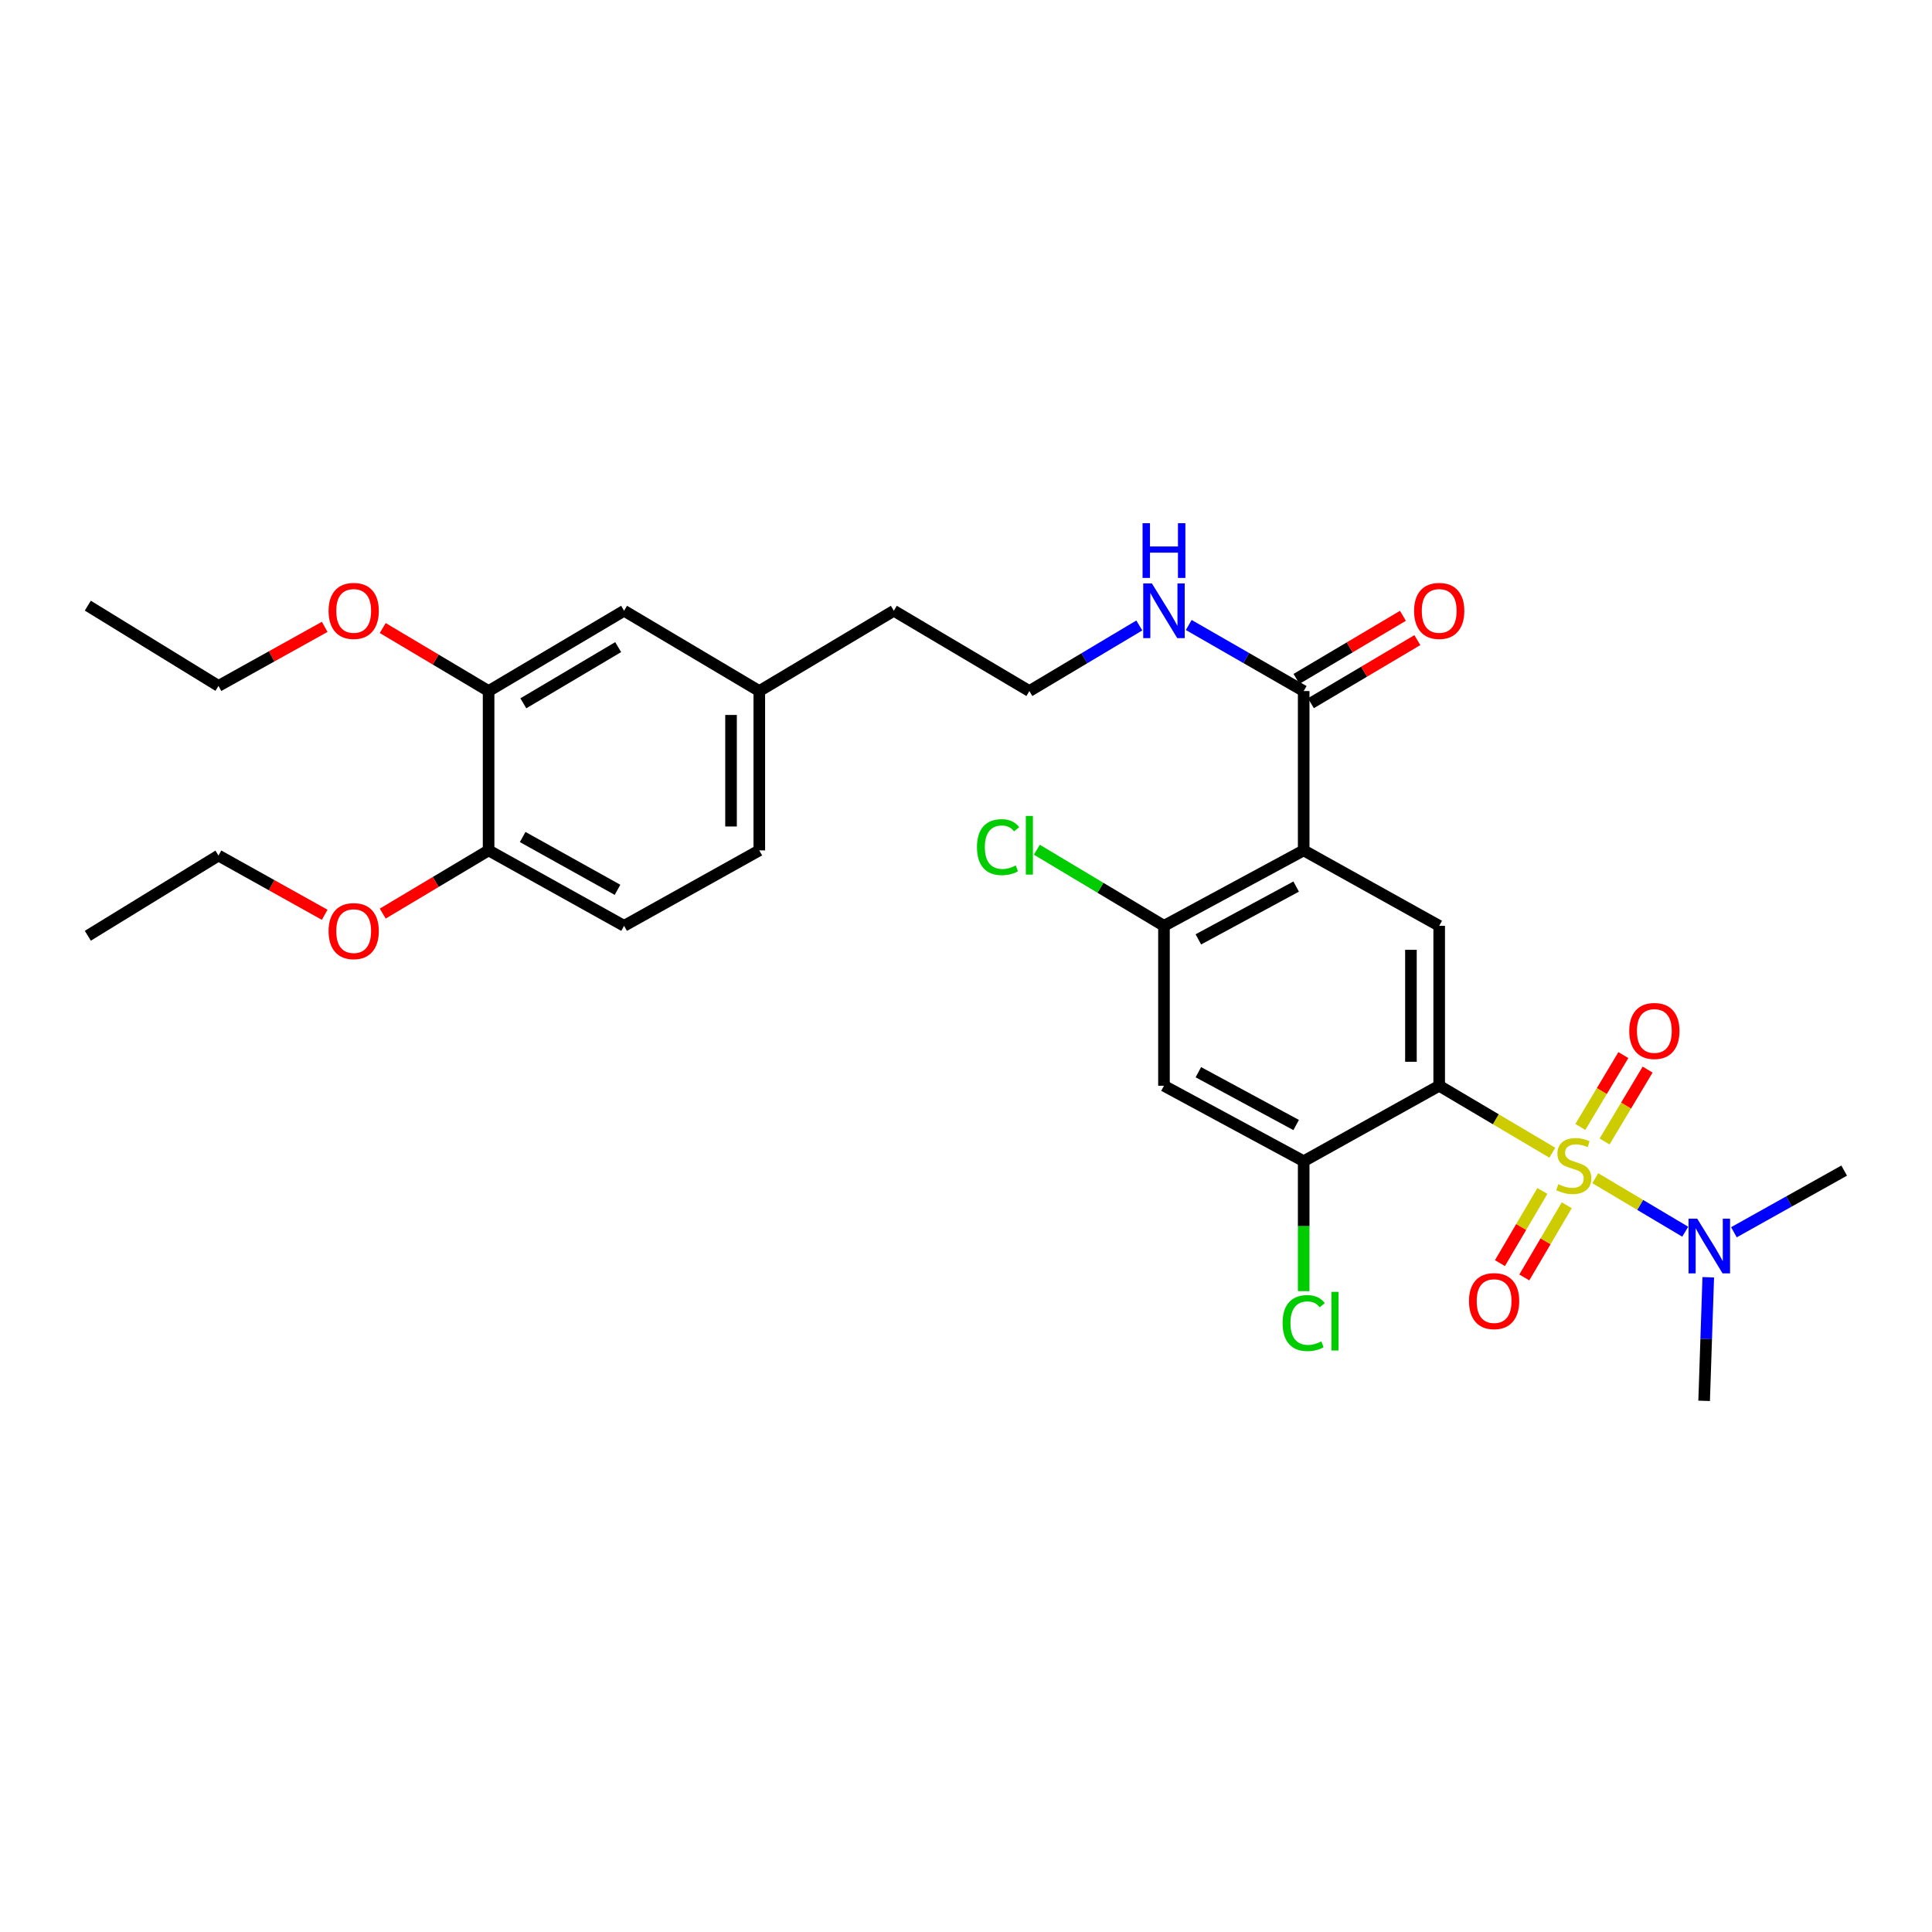 <?xml version='1.0' encoding='iso-8859-1'?>
<svg version='1.1' baseProfile='full'
              xmlns='http://www.w3.org/2000/svg'
                      xmlns:rdkit='http://www.rdkit.org/xml'
                      xmlns:xlink='http://www.w3.org/1999/xlink'
                  xml:space='preserve'
width='1000px' height='1000px' viewBox='0 0 1000 1000'>
<!-- END OF HEADER -->
<rect style='opacity:1.0;fill:#FFFFFF;stroke:none' width='1000' height='1000' x='0' y='0'> </rect>
<path class='bond-0' d='M 803.481,596.65 L 774.203,579.317' style='fill:none;fill-rule:evenodd;stroke:#CCCC00;stroke-width:6px;stroke-linecap:butt;stroke-linejoin:miter;stroke-opacity:1' />
<path class='bond-0' d='M 774.203,579.317 L 744.925,561.985' style='fill:none;fill-rule:evenodd;stroke:#000000;stroke-width:6px;stroke-linecap:butt;stroke-linejoin:miter;stroke-opacity:1' />
<path class='bond-7' d='M 825.705,609.836 L 848.99,623.684' style='fill:none;fill-rule:evenodd;stroke:#CCCC00;stroke-width:6px;stroke-linecap:butt;stroke-linejoin:miter;stroke-opacity:1' />
<path class='bond-7' d='M 848.99,623.684 L 872.275,637.532' style='fill:none;fill-rule:evenodd;stroke:#0000FF;stroke-width:6px;stroke-linecap:butt;stroke-linejoin:miter;stroke-opacity:1' />
<path class='bond-8' d='M 830.529,590.83 L 841.665,572.227' style='fill:none;fill-rule:evenodd;stroke:#CCCC00;stroke-width:6px;stroke-linecap:butt;stroke-linejoin:miter;stroke-opacity:1' />
<path class='bond-8' d='M 841.665,572.227 L 852.801,553.624' style='fill:none;fill-rule:evenodd;stroke:#FF0000;stroke-width:6px;stroke-linecap:butt;stroke-linejoin:miter;stroke-opacity:1' />
<path class='bond-8' d='M 817.976,583.316 L 829.113,564.713' style='fill:none;fill-rule:evenodd;stroke:#CCCC00;stroke-width:6px;stroke-linecap:butt;stroke-linejoin:miter;stroke-opacity:1' />
<path class='bond-8' d='M 829.113,564.713 L 840.249,546.11' style='fill:none;fill-rule:evenodd;stroke:#FF0000;stroke-width:6px;stroke-linecap:butt;stroke-linejoin:miter;stroke-opacity:1' />
<path class='bond-9' d='M 798.335,616.43 L 787.351,635.11' style='fill:none;fill-rule:evenodd;stroke:#CCCC00;stroke-width:6px;stroke-linecap:butt;stroke-linejoin:miter;stroke-opacity:1' />
<path class='bond-9' d='M 787.351,635.11 L 776.368,653.791' style='fill:none;fill-rule:evenodd;stroke:#FF0000;stroke-width:6px;stroke-linecap:butt;stroke-linejoin:miter;stroke-opacity:1' />
<path class='bond-9' d='M 810.946,623.844 L 799.962,642.525' style='fill:none;fill-rule:evenodd;stroke:#CCCC00;stroke-width:6px;stroke-linecap:butt;stroke-linejoin:miter;stroke-opacity:1' />
<path class='bond-9' d='M 799.962,642.525 L 788.979,661.206' style='fill:none;fill-rule:evenodd;stroke:#FF0000;stroke-width:6px;stroke-linecap:butt;stroke-linejoin:miter;stroke-opacity:1' />
<path class='bond-2' d='M 744.925,561.985 L 744.925,479.208' style='fill:none;fill-rule:evenodd;stroke:#000000;stroke-width:6px;stroke-linecap:butt;stroke-linejoin:miter;stroke-opacity:1' />
<path class='bond-2' d='M 730.296,549.568 L 730.296,491.624' style='fill:none;fill-rule:evenodd;stroke:#000000;stroke-width:6px;stroke-linecap:butt;stroke-linejoin:miter;stroke-opacity:1' />
<path class='bond-3' d='M 744.925,561.985 L 674.786,601.037' style='fill:none;fill-rule:evenodd;stroke:#000000;stroke-width:6px;stroke-linecap:butt;stroke-linejoin:miter;stroke-opacity:1' />
<path class='bond-1' d='M 674.786,440.156 L 744.925,479.208' style='fill:none;fill-rule:evenodd;stroke:#000000;stroke-width:6px;stroke-linecap:butt;stroke-linejoin:miter;stroke-opacity:1' />
<path class='bond-5' d='M 674.786,440.156 L 674.786,357.688' style='fill:none;fill-rule:evenodd;stroke:#000000;stroke-width:6px;stroke-linecap:butt;stroke-linejoin:miter;stroke-opacity:1' />
<path class='bond-30' d='M 674.786,440.156 L 602.469,479.208' style='fill:none;fill-rule:evenodd;stroke:#000000;stroke-width:6px;stroke-linecap:butt;stroke-linejoin:miter;stroke-opacity:1' />
<path class='bond-30' d='M 670.89,458.886 L 620.268,486.222' style='fill:none;fill-rule:evenodd;stroke:#000000;stroke-width:6px;stroke-linecap:butt;stroke-linejoin:miter;stroke-opacity:1' />
<path class='bond-6' d='M 674.786,601.037 L 602.469,561.985' style='fill:none;fill-rule:evenodd;stroke:#000000;stroke-width:6px;stroke-linecap:butt;stroke-linejoin:miter;stroke-opacity:1' />
<path class='bond-6' d='M 670.89,582.307 L 620.268,554.97' style='fill:none;fill-rule:evenodd;stroke:#000000;stroke-width:6px;stroke-linecap:butt;stroke-linejoin:miter;stroke-opacity:1' />
<path class='bond-16' d='M 674.786,601.037 L 674.786,634.672' style='fill:none;fill-rule:evenodd;stroke:#000000;stroke-width:6px;stroke-linecap:butt;stroke-linejoin:miter;stroke-opacity:1' />
<path class='bond-16' d='M 674.786,634.672 L 674.786,668.308' style='fill:none;fill-rule:evenodd;stroke:#00CC00;stroke-width:6px;stroke-linecap:butt;stroke-linejoin:miter;stroke-opacity:1' />
<path class='bond-4' d='M 602.469,479.208 L 602.469,561.985' style='fill:none;fill-rule:evenodd;stroke:#000000;stroke-width:6px;stroke-linecap:butt;stroke-linejoin:miter;stroke-opacity:1' />
<path class='bond-17' d='M 602.469,479.208 L 569.571,459.512' style='fill:none;fill-rule:evenodd;stroke:#000000;stroke-width:6px;stroke-linecap:butt;stroke-linejoin:miter;stroke-opacity:1' />
<path class='bond-17' d='M 569.571,459.512 L 536.672,439.815' style='fill:none;fill-rule:evenodd;stroke:#00CC00;stroke-width:6px;stroke-linecap:butt;stroke-linejoin:miter;stroke-opacity:1' />
<path class='bond-12' d='M 678.515,363.981 L 706.066,347.655' style='fill:none;fill-rule:evenodd;stroke:#000000;stroke-width:6px;stroke-linecap:butt;stroke-linejoin:miter;stroke-opacity:1' />
<path class='bond-12' d='M 706.066,347.655 L 733.616,331.329' style='fill:none;fill-rule:evenodd;stroke:#FF0000;stroke-width:6px;stroke-linecap:butt;stroke-linejoin:miter;stroke-opacity:1' />
<path class='bond-12' d='M 671.057,351.395 L 698.608,335.069' style='fill:none;fill-rule:evenodd;stroke:#000000;stroke-width:6px;stroke-linecap:butt;stroke-linejoin:miter;stroke-opacity:1' />
<path class='bond-12' d='M 698.608,335.069 L 726.158,318.744' style='fill:none;fill-rule:evenodd;stroke:#FF0000;stroke-width:6px;stroke-linecap:butt;stroke-linejoin:miter;stroke-opacity:1' />
<path class='bond-14' d='M 674.786,357.688 L 645.041,340.592' style='fill:none;fill-rule:evenodd;stroke:#000000;stroke-width:6px;stroke-linecap:butt;stroke-linejoin:miter;stroke-opacity:1' />
<path class='bond-14' d='M 645.041,340.592 L 615.295,323.496' style='fill:none;fill-rule:evenodd;stroke:#0000FF;stroke-width:6px;stroke-linecap:butt;stroke-linejoin:miter;stroke-opacity:1' />
<path class='bond-23' d='M 897.471,637.816 L 926.008,621.856' style='fill:none;fill-rule:evenodd;stroke:#0000FF;stroke-width:6px;stroke-linecap:butt;stroke-linejoin:miter;stroke-opacity:1' />
<path class='bond-23' d='M 926.008,621.856 L 954.545,605.897' style='fill:none;fill-rule:evenodd;stroke:#000000;stroke-width:6px;stroke-linecap:butt;stroke-linejoin:miter;stroke-opacity:1' />
<path class='bond-24' d='M 884.192,661.105 L 883.125,693.086' style='fill:none;fill-rule:evenodd;stroke:#0000FF;stroke-width:6px;stroke-linecap:butt;stroke-linejoin:miter;stroke-opacity:1' />
<path class='bond-24' d='M 883.125,693.086 L 882.058,725.068' style='fill:none;fill-rule:evenodd;stroke:#000000;stroke-width:6px;stroke-linecap:butt;stroke-linejoin:miter;stroke-opacity:1' />
<path class='bond-10' d='M 252.897,357.688 L 323.027,316.125' style='fill:none;fill-rule:evenodd;stroke:#000000;stroke-width:6px;stroke-linecap:butt;stroke-linejoin:miter;stroke-opacity:1' />
<path class='bond-10' d='M 270.875,364.039 L 319.966,334.944' style='fill:none;fill-rule:evenodd;stroke:#000000;stroke-width:6px;stroke-linecap:butt;stroke-linejoin:miter;stroke-opacity:1' />
<path class='bond-20' d='M 252.897,357.688 L 225.497,341.38' style='fill:none;fill-rule:evenodd;stroke:#000000;stroke-width:6px;stroke-linecap:butt;stroke-linejoin:miter;stroke-opacity:1' />
<path class='bond-20' d='M 225.497,341.38 L 198.098,325.072' style='fill:none;fill-rule:evenodd;stroke:#FF0000;stroke-width:6px;stroke-linecap:butt;stroke-linejoin:miter;stroke-opacity:1' />
<path class='bond-31' d='M 252.897,357.688 L 252.897,440.156' style='fill:none;fill-rule:evenodd;stroke:#000000;stroke-width:6px;stroke-linecap:butt;stroke-linejoin:miter;stroke-opacity:1' />
<path class='bond-11' d='M 252.897,440.156 L 323.027,479.208' style='fill:none;fill-rule:evenodd;stroke:#000000;stroke-width:6px;stroke-linecap:butt;stroke-linejoin:miter;stroke-opacity:1' />
<path class='bond-11' d='M 270.533,433.233 L 319.625,460.569' style='fill:none;fill-rule:evenodd;stroke:#000000;stroke-width:6px;stroke-linecap:butt;stroke-linejoin:miter;stroke-opacity:1' />
<path class='bond-21' d='M 252.897,440.156 L 225.498,456.518' style='fill:none;fill-rule:evenodd;stroke:#000000;stroke-width:6px;stroke-linecap:butt;stroke-linejoin:miter;stroke-opacity:1' />
<path class='bond-21' d='M 225.498,456.518 L 198.1,472.88' style='fill:none;fill-rule:evenodd;stroke:#FF0000;stroke-width:6px;stroke-linecap:butt;stroke-linejoin:miter;stroke-opacity:1' />
<path class='bond-13' d='M 323.027,316.125 L 393.012,357.688' style='fill:none;fill-rule:evenodd;stroke:#000000;stroke-width:6px;stroke-linecap:butt;stroke-linejoin:miter;stroke-opacity:1' />
<path class='bond-22' d='M 589.701,323.742 L 561.252,340.715' style='fill:none;fill-rule:evenodd;stroke:#0000FF;stroke-width:6px;stroke-linecap:butt;stroke-linejoin:miter;stroke-opacity:1' />
<path class='bond-22' d='M 561.252,340.715 L 532.802,357.688' style='fill:none;fill-rule:evenodd;stroke:#000000;stroke-width:6px;stroke-linecap:butt;stroke-linejoin:miter;stroke-opacity:1' />
<path class='bond-15' d='M 323.027,479.208 L 393.012,440.156' style='fill:none;fill-rule:evenodd;stroke:#000000;stroke-width:6px;stroke-linecap:butt;stroke-linejoin:miter;stroke-opacity:1' />
<path class='bond-18' d='M 393.012,357.688 L 462.655,316.125' style='fill:none;fill-rule:evenodd;stroke:#000000;stroke-width:6px;stroke-linecap:butt;stroke-linejoin:miter;stroke-opacity:1' />
<path class='bond-19' d='M 393.012,357.688 L 393.012,440.156' style='fill:none;fill-rule:evenodd;stroke:#000000;stroke-width:6px;stroke-linecap:butt;stroke-linejoin:miter;stroke-opacity:1' />
<path class='bond-19' d='M 378.383,370.058 L 378.383,427.786' style='fill:none;fill-rule:evenodd;stroke:#000000;stroke-width:6px;stroke-linecap:butt;stroke-linejoin:miter;stroke-opacity:1' />
<path class='bond-26' d='M 168.065,324.465 L 140.573,339.748' style='fill:none;fill-rule:evenodd;stroke:#FF0000;stroke-width:6px;stroke-linecap:butt;stroke-linejoin:miter;stroke-opacity:1' />
<path class='bond-26' d='M 140.573,339.748 L 113.082,355.03' style='fill:none;fill-rule:evenodd;stroke:#000000;stroke-width:6px;stroke-linecap:butt;stroke-linejoin:miter;stroke-opacity:1' />
<path class='bond-27' d='M 168.063,473.491 L 140.573,458.16' style='fill:none;fill-rule:evenodd;stroke:#FF0000;stroke-width:6px;stroke-linecap:butt;stroke-linejoin:miter;stroke-opacity:1' />
<path class='bond-27' d='M 140.573,458.16 L 113.082,442.83' style='fill:none;fill-rule:evenodd;stroke:#000000;stroke-width:6px;stroke-linecap:butt;stroke-linejoin:miter;stroke-opacity:1' />
<path class='bond-25' d='M 532.802,357.688 L 462.655,316.125' style='fill:none;fill-rule:evenodd;stroke:#000000;stroke-width:6px;stroke-linecap:butt;stroke-linejoin:miter;stroke-opacity:1' />
<path class='bond-28' d='M 113.082,355.03 L 45.455,313.483' style='fill:none;fill-rule:evenodd;stroke:#000000;stroke-width:6px;stroke-linecap:butt;stroke-linejoin:miter;stroke-opacity:1' />
<path class='bond-29' d='M 113.082,442.83 L 45.455,484.344' style='fill:none;fill-rule:evenodd;stroke:#000000;stroke-width:6px;stroke-linecap:butt;stroke-linejoin:miter;stroke-opacity:1' />
<path  class='atom-0' d='M 806.585 612.943
Q 806.905 613.063, 808.225 613.623
Q 809.545 614.183, 810.985 614.543
Q 812.465 614.863, 813.905 614.863
Q 816.585 614.863, 818.145 613.583
Q 819.705 612.263, 819.705 609.983
Q 819.705 608.423, 818.905 607.463
Q 818.145 606.503, 816.945 605.983
Q 815.745 605.463, 813.745 604.863
Q 811.225 604.103, 809.705 603.383
Q 808.225 602.663, 807.145 601.143
Q 806.105 599.623, 806.105 597.063
Q 806.105 593.503, 808.505 591.303
Q 810.945 589.103, 815.745 589.103
Q 819.025 589.103, 822.745 590.663
L 821.825 593.743
Q 818.425 592.343, 815.865 592.343
Q 813.105 592.343, 811.585 593.503
Q 810.065 594.623, 810.105 596.583
Q 810.105 598.103, 810.865 599.023
Q 811.665 599.943, 812.785 600.463
Q 813.945 600.983, 815.865 601.583
Q 818.425 602.383, 819.945 603.183
Q 821.465 603.983, 822.545 605.623
Q 823.665 607.223, 823.665 609.983
Q 823.665 613.903, 821.025 616.023
Q 818.425 618.103, 814.065 618.103
Q 811.545 618.103, 809.625 617.543
Q 807.745 617.023, 805.505 616.103
L 806.585 612.943
' fill='#CCCC00'/>
<path  class='atom-8' d='M 878.472 630.78
L 887.752 645.78
Q 888.672 647.26, 890.152 649.94
Q 891.632 652.62, 891.712 652.78
L 891.712 630.78
L 895.472 630.78
L 895.472 659.1
L 891.592 659.1
L 881.632 642.7
Q 880.472 640.78, 879.232 638.58
Q 878.032 636.38, 877.672 635.7
L 877.672 659.1
L 873.992 659.1
L 873.992 630.78
L 878.472 630.78
' fill='#0000FF'/>
<path  class='atom-9' d='M 843.294 533.627
Q 843.294 526.827, 846.654 523.027
Q 850.014 519.227, 856.294 519.227
Q 862.574 519.227, 865.934 523.027
Q 869.294 526.827, 869.294 533.627
Q 869.294 540.507, 865.894 544.427
Q 862.494 548.307, 856.294 548.307
Q 850.054 548.307, 846.654 544.427
Q 843.294 540.547, 843.294 533.627
M 856.294 545.107
Q 860.614 545.107, 862.934 542.227
Q 865.294 539.307, 865.294 533.627
Q 865.294 528.067, 862.934 525.267
Q 860.614 522.427, 856.294 522.427
Q 851.974 522.427, 849.614 525.227
Q 847.294 528.027, 847.294 533.627
Q 847.294 539.347, 849.614 542.227
Q 851.974 545.107, 856.294 545.107
' fill='#FF0000'/>
<path  class='atom-10' d='M 760.347 673.442
Q 760.347 666.642, 763.707 662.842
Q 767.067 659.042, 773.347 659.042
Q 779.627 659.042, 782.987 662.842
Q 786.347 666.642, 786.347 673.442
Q 786.347 680.322, 782.947 684.242
Q 779.547 688.122, 773.347 688.122
Q 767.107 688.122, 763.707 684.242
Q 760.347 680.362, 760.347 673.442
M 773.347 684.922
Q 777.667 684.922, 779.987 682.042
Q 782.347 679.122, 782.347 673.442
Q 782.347 667.882, 779.987 665.082
Q 777.667 662.242, 773.347 662.242
Q 769.027 662.242, 766.667 665.042
Q 764.347 667.842, 764.347 673.442
Q 764.347 679.162, 766.667 682.042
Q 769.027 684.922, 773.347 684.922
' fill='#FF0000'/>
<path  class='atom-13' d='M 731.925 316.205
Q 731.925 309.405, 735.285 305.605
Q 738.645 301.805, 744.925 301.805
Q 751.205 301.805, 754.565 305.605
Q 757.925 309.405, 757.925 316.205
Q 757.925 323.085, 754.525 327.005
Q 751.125 330.885, 744.925 330.885
Q 738.685 330.885, 735.285 327.005
Q 731.925 323.125, 731.925 316.205
M 744.925 327.685
Q 749.245 327.685, 751.565 324.805
Q 753.925 321.885, 753.925 316.205
Q 753.925 310.645, 751.565 307.845
Q 749.245 305.005, 744.925 305.005
Q 740.605 305.005, 738.245 307.805
Q 735.925 310.605, 735.925 316.205
Q 735.925 321.925, 738.245 324.805
Q 740.605 327.685, 744.925 327.685
' fill='#FF0000'/>
<path  class='atom-15' d='M 596.209 301.965
L 605.489 316.965
Q 606.409 318.445, 607.889 321.125
Q 609.369 323.805, 609.449 323.965
L 609.449 301.965
L 613.209 301.965
L 613.209 330.285
L 609.329 330.285
L 599.369 313.885
Q 598.209 311.965, 596.969 309.765
Q 595.769 307.565, 595.409 306.885
L 595.409 330.285
L 591.729 330.285
L 591.729 301.965
L 596.209 301.965
' fill='#0000FF'/>
<path  class='atom-15' d='M 591.389 270.813
L 595.229 270.813
L 595.229 282.853
L 609.709 282.853
L 609.709 270.813
L 613.549 270.813
L 613.549 299.133
L 609.709 299.133
L 609.709 286.053
L 595.229 286.053
L 595.229 299.133
L 591.389 299.133
L 591.389 270.813
' fill='#0000FF'/>
<path  class='atom-17' d='M 663.866 684.818
Q 663.866 677.778, 667.146 674.098
Q 670.466 670.378, 676.746 670.378
Q 682.586 670.378, 685.706 674.498
L 683.066 676.658
Q 680.786 673.658, 676.746 673.658
Q 672.466 673.658, 670.186 676.538
Q 667.946 679.378, 667.946 684.818
Q 667.946 690.418, 670.266 693.298
Q 672.626 696.178, 677.186 696.178
Q 680.306 696.178, 683.946 694.298
L 685.066 697.298
Q 683.586 698.258, 681.346 698.818
Q 679.106 699.378, 676.626 699.378
Q 670.466 699.378, 667.146 695.618
Q 663.866 691.858, 663.866 684.818
' fill='#00CC00'/>
<path  class='atom-17' d='M 689.146 668.658
L 692.826 668.658
L 692.826 699.018
L 689.146 699.018
L 689.146 668.658
' fill='#00CC00'/>
<path  class='atom-18' d='M 505.682 438.478
Q 505.682 431.438, 508.962 427.758
Q 512.282 424.038, 518.562 424.038
Q 524.402 424.038, 527.522 428.158
L 524.882 430.318
Q 522.602 427.318, 518.562 427.318
Q 514.282 427.318, 512.002 430.198
Q 509.762 433.038, 509.762 438.478
Q 509.762 444.078, 512.082 446.958
Q 514.442 449.838, 519.002 449.838
Q 522.122 449.838, 525.762 447.958
L 526.882 450.958
Q 525.402 451.918, 523.162 452.478
Q 520.922 453.038, 518.442 453.038
Q 512.282 453.038, 508.962 449.278
Q 505.682 445.518, 505.682 438.478
' fill='#00CC00'/>
<path  class='atom-18' d='M 530.962 422.318
L 534.642 422.318
L 534.642 452.678
L 530.962 452.678
L 530.962 422.318
' fill='#00CC00'/>
<path  class='atom-21' d='M 170.067 316.205
Q 170.067 309.405, 173.427 305.605
Q 176.787 301.805, 183.067 301.805
Q 189.347 301.805, 192.707 305.605
Q 196.067 309.405, 196.067 316.205
Q 196.067 323.085, 192.667 327.005
Q 189.267 330.885, 183.067 330.885
Q 176.827 330.885, 173.427 327.005
Q 170.067 323.125, 170.067 316.205
M 183.067 327.685
Q 187.387 327.685, 189.707 324.805
Q 192.067 321.885, 192.067 316.205
Q 192.067 310.645, 189.707 307.845
Q 187.387 305.005, 183.067 305.005
Q 178.747 305.005, 176.387 307.805
Q 174.067 310.605, 174.067 316.205
Q 174.067 321.925, 176.387 324.805
Q 178.747 327.685, 183.067 327.685
' fill='#FF0000'/>
<path  class='atom-22' d='M 170.067 481.937
Q 170.067 475.137, 173.427 471.337
Q 176.787 467.537, 183.067 467.537
Q 189.347 467.537, 192.707 471.337
Q 196.067 475.137, 196.067 481.937
Q 196.067 488.817, 192.667 492.737
Q 189.267 496.617, 183.067 496.617
Q 176.827 496.617, 173.427 492.737
Q 170.067 488.857, 170.067 481.937
M 183.067 493.417
Q 187.387 493.417, 189.707 490.537
Q 192.067 487.617, 192.067 481.937
Q 192.067 476.377, 189.707 473.577
Q 187.387 470.737, 183.067 470.737
Q 178.747 470.737, 176.387 473.537
Q 174.067 476.337, 174.067 481.937
Q 174.067 487.657, 176.387 490.537
Q 178.747 493.417, 183.067 493.417
' fill='#FF0000'/>
</svg>
